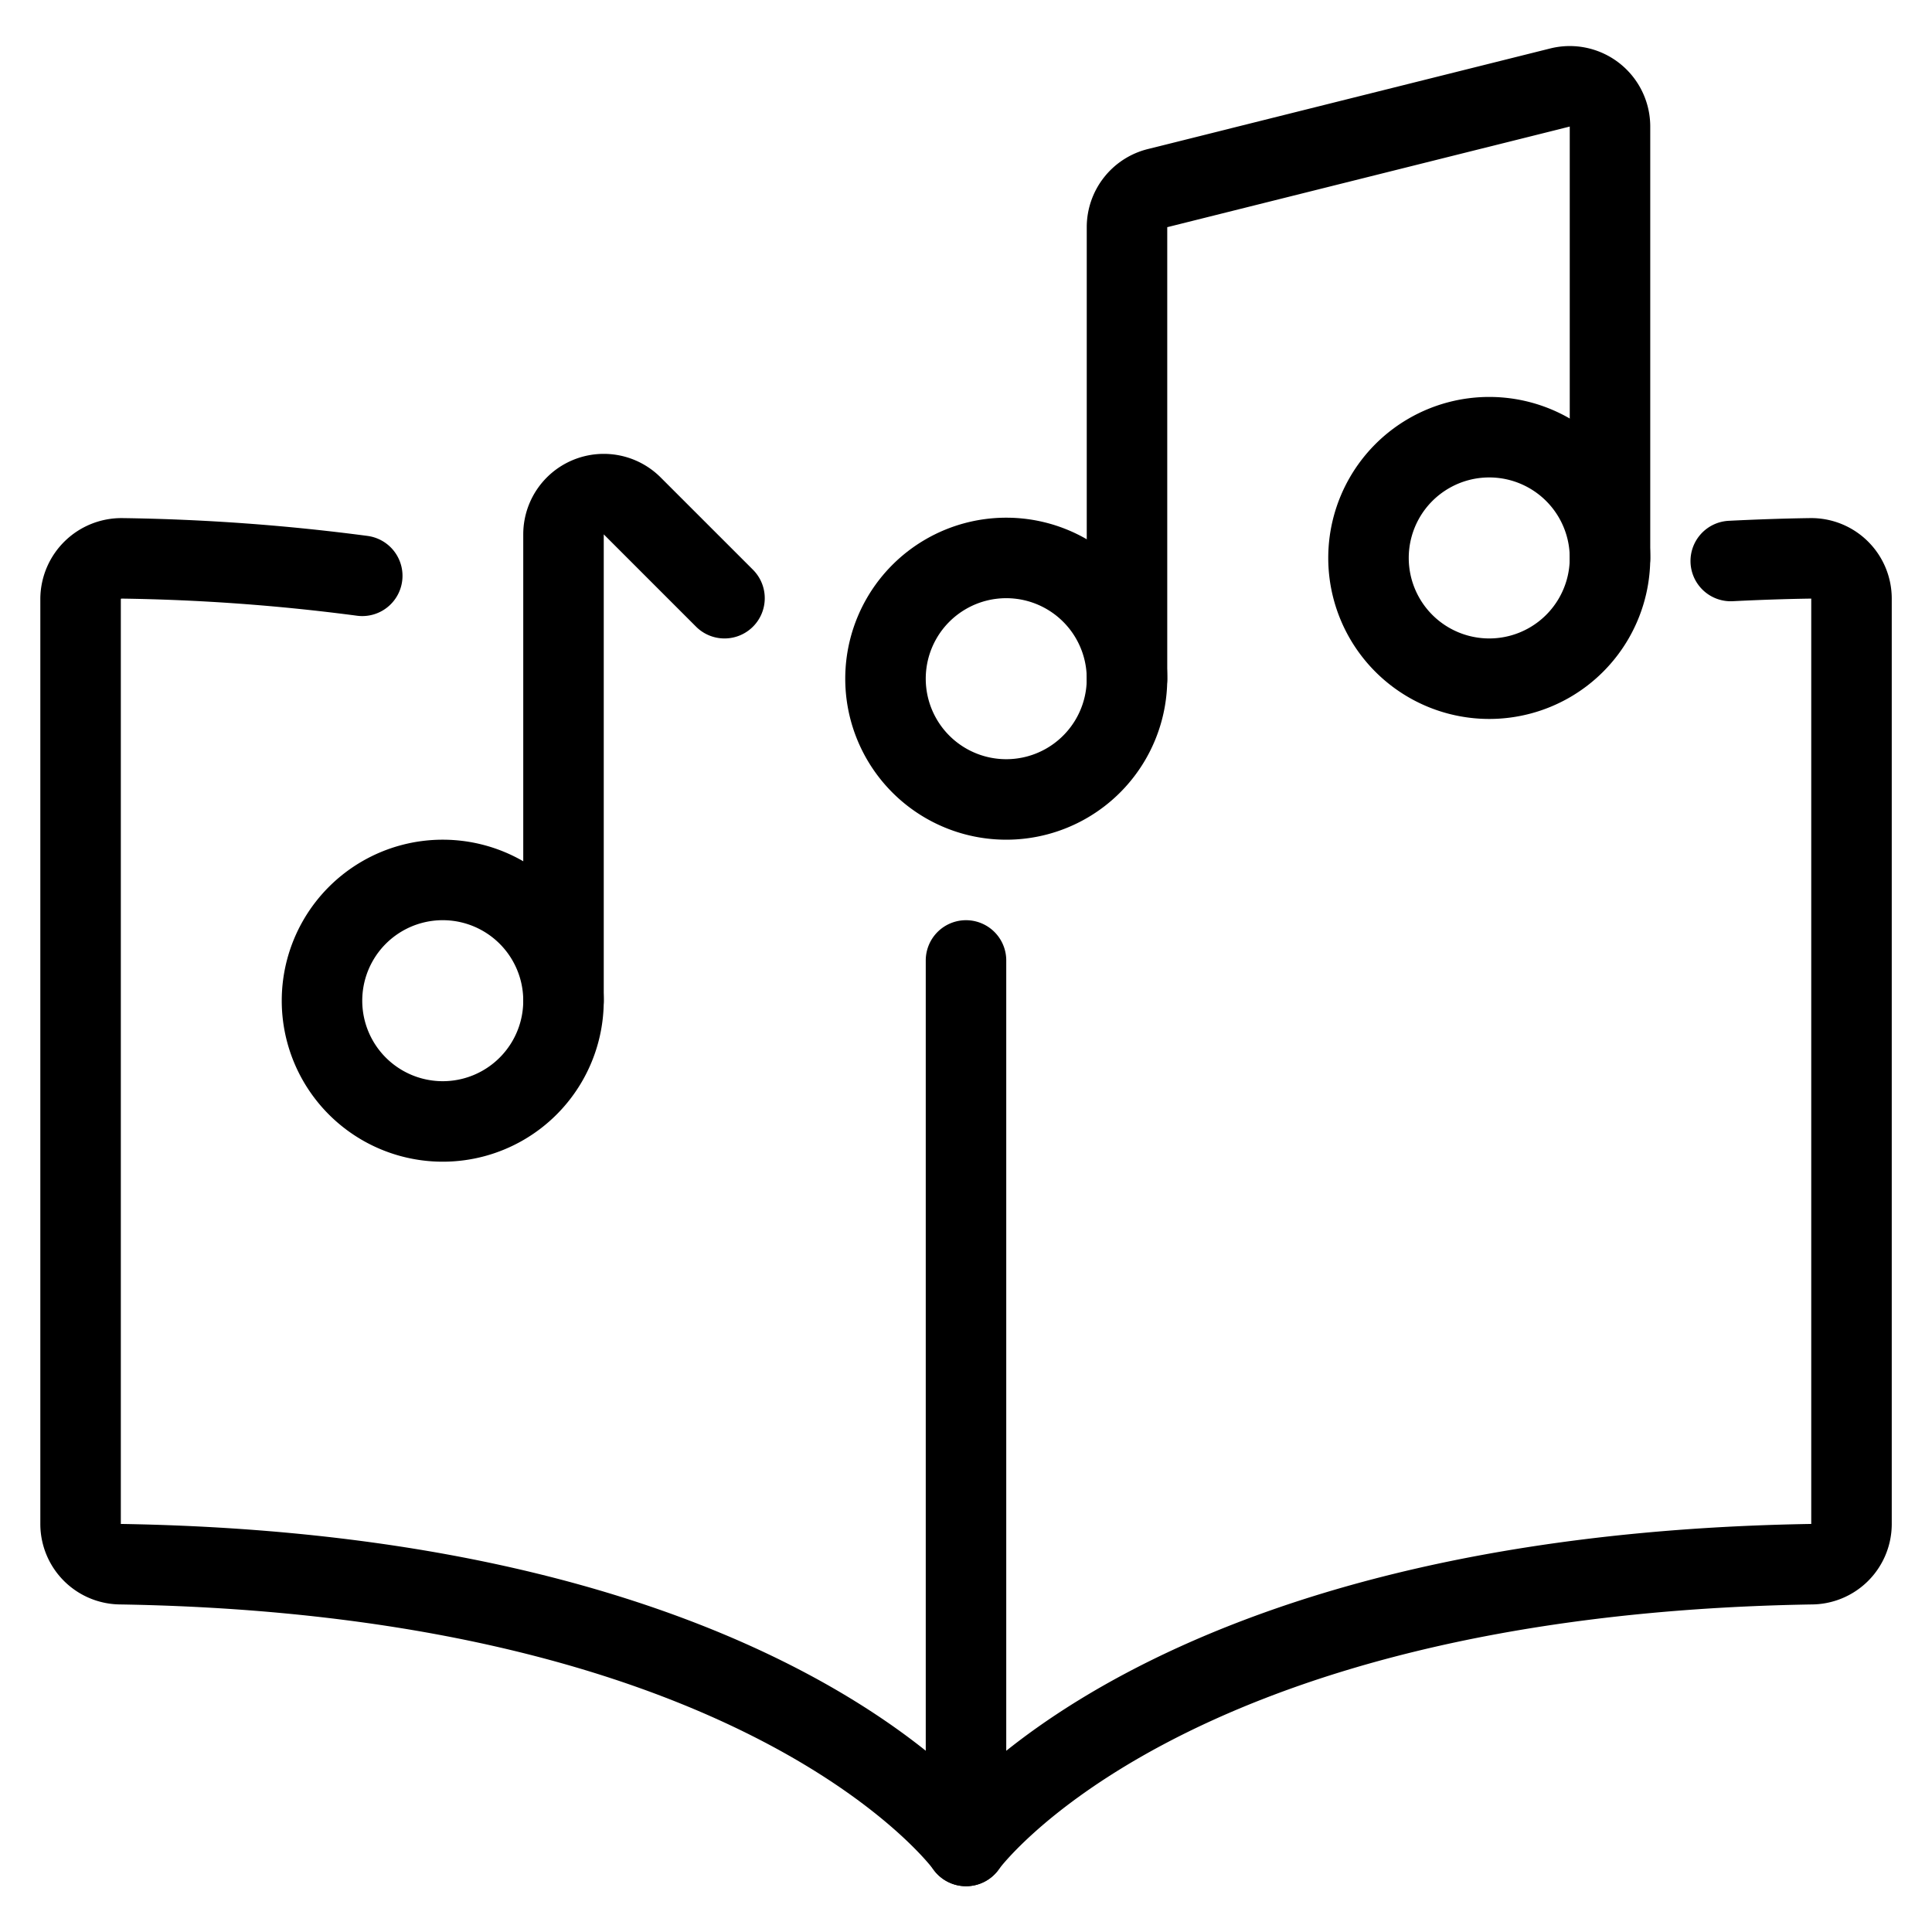 <svg viewBox="0 0 24 24" xmlns="http://www.w3.org/2000/svg"><g transform="matrix(1,0,0,1,0,0)"><path d="M4.5,7.153a25.416,25.416,0,0,0-2.985-.217.508.508,0,0,0-.514.5v11.5a.5.5,0,0,0,.5.495c8.1.134,10.5,3.5,10.5,3.5" fill="none" stroke="#000000" stroke-linecap="round" stroke-linejoin="round"></path><path d="M21.5,6.969c.32-.016.65-.028.99-.033a.5.5,0,0,1,.51.5v11.5a.5.5,0,0,1-.5.495c-8.1.134-10.5,3.5-10.5,3.5v-11" fill="none" stroke="#000000" stroke-linecap="round" stroke-linejoin="round"></path><path d="M4.000 12.431 A1.500 1.500 0 1 0 7.000 12.431 A1.500 1.500 0 1 0 4.000 12.431 Z" fill="none" stroke="#000000" stroke-linecap="round" stroke-linejoin="round"></path><path d="M11.000 8.431 A1.500 1.500 0 1 0 14.000 8.431 A1.500 1.500 0 1 0 11.000 8.431 Z" fill="none" stroke="#000000" stroke-linecap="round" stroke-linejoin="round"></path><path d="M17.000 6.931 A1.500 1.500 0 1 0 20.000 6.931 A1.500 1.500 0 1 0 17.000 6.931 Z" fill="none" stroke="#000000" stroke-linecap="round" stroke-linejoin="round"></path><path d="M7,12.431V6.638a.5.5,0,0,1,.854-.353L9,7.431" fill="none" stroke="#000000" stroke-linecap="round" stroke-linejoin="round"></path><path d="M14,8.431V2.822a.5.5,0,0,1,.379-.485l5-1.25A.5.5,0,0,1,20,1.572V6.931" fill="none" stroke="#000000" stroke-linecap="round" stroke-linejoin="round"></path></g></svg>